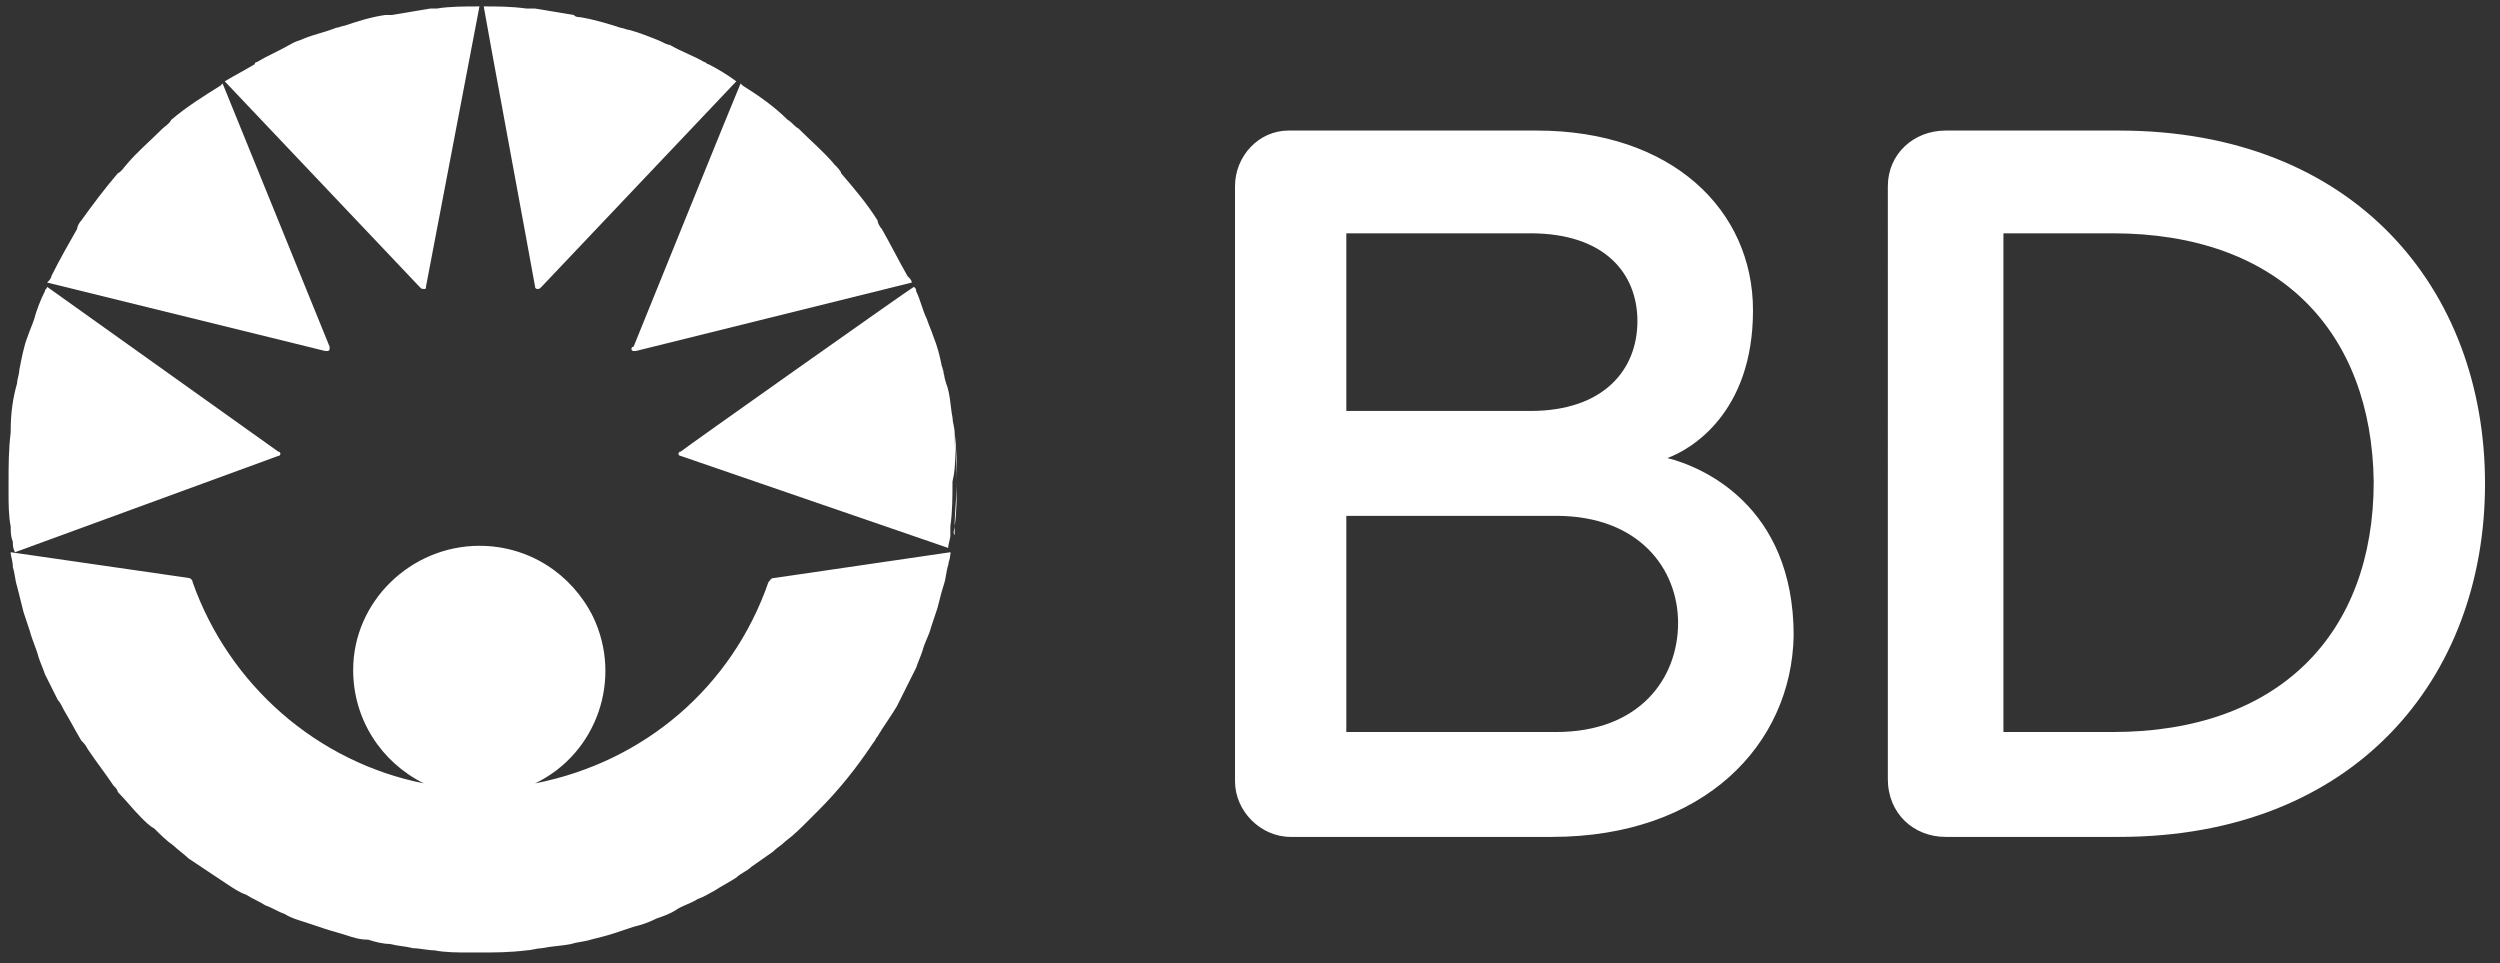 <?xml version="1.0" encoding="utf-8"?>
<!-- Generator: Adobe Illustrator 26.5.0, SVG Export Plug-In . SVG Version: 6.00 Build 0)  -->
<svg version="1.1" id="Layer_1" xmlns="http://www.w3.org/2000/svg" xmlns:xlink="http://www.w3.org/1999/xlink" x="0px" y="0px"
	 width="116.8px" height="45px" viewBox="0 0 116.8 45" style="enable-background:new 0 0 116.8 45;" xml:space="preserve">
<rect x="0" y="0" width="116.8" height="45" fill="#333333" stroke="none"/>
<style type="text/css">
	.st0{fill:#FFFFFF;}
</style>
<g>
	<path class="st0" d="M98.7,10.9h-5.1v23.3h5.1c7.8,0,12.2-4.6,12.2-11.7C110.8,15.5,106.5,10.9,98.7,10.9 M99,39.1h-8.1
		c-1.5,0-2.7-1.1-2.7-2.7V8.7c0-1.5,1.2-2.6,2.7-2.6H99c11,0,17.1,7.4,17.1,16.5C116.1,31.7,110,39.1,99,39.1 M72.7,24.1h-9.8v10.1
		h9.8c3.9,0,5.7-2.5,5.7-5.1C78.4,26.6,76.6,24.1,72.7,24.1 M71.5,10.9h-8.6v8.3h8.6c3.4,0,5-1.9,5-4.2C76.5,12.8,75,10.9,71.5,10.9
		 M72.5,39.1H60.3c-1.4,0-2.6-1.2-2.6-2.6c0,0,0,0,0-0.1V8.7c0-1.4,1.1-2.6,2.5-2.6c0,0,0.1,0,0.1,0h11.5c6.3,0,10.1,3.7,10.1,8.4
		c0,4.8-2.9,6.5-4,6.9c1.6,0.4,5.9,2.2,5.9,8.3C83.7,34.8,79.6,39.1,72.5,39.1"/>
	<path class="st0" d="M44.3,26.5c-0.1,0.3-0.1,0.6-0.2,0.9C44.2,27.1,44.2,26.8,44.3,26.5z"/>
	<path class="st0" d="M44.6,20.2c0.1,0.8,0.1,1.6,0.1,2.3C44.7,21.7,44.6,20.9,44.6,20.2z"/>
	<path class="st0" d="M44.6,24.6c0,0.1,0,0.3,0,0.4C44.5,24.9,44.6,24.7,44.6,24.6z"/>
	<path class="st0" d="M44.2,17.9c0.1,0.5,0.2,1,0.3,1.6C44.4,18.9,44.3,18.4,44.2,17.9z"/>
	<path class="st0" d="M44.4,25.8L44.4,25.8c-0.1,0.2-0.1,0.4-0.1,0.6C44.3,26.3,44.4,26.1,44.4,25.8z"/>
	<path class="st0" d="M44.6,24.6c0.1-0.7,0.1-1.4,0.1-2.1h0C44.7,23.2,44.6,23.9,44.6,24.6z"/>
	<path class="st0" d="M44.5,25.6c0-0.2,0-0.4,0.1-0.6C44.5,25.2,44.5,25.4,44.5,25.6L44.5,25.6z"/>
	<path class="st0" d="M44.4,19.5c0,0.2,0.1,0.5,0.1,0.7C44.5,19.9,44.5,19.7,44.4,19.5z"/>
	<path class="st0" d="M44,17.1c0.1,0.3,0.1,0.5,0.2,0.8C44.1,17.6,44.1,17.3,44,17.1z"/>
	<g>
		<path class="st0" d="M15.2,16.4c0,0,0.1,0,0.1,0c0.1,0,0.1-0.1,0.1-0.1c0,0,0-0.1,0-0.1l-5-12.3l0,0c0,0-0.1,0.1-0.1,0.1
			C9.5,4.5,8.7,5,8,5.6C7.9,5.8,7.7,5.9,7.6,6C7,6.6,6.4,7.1,5.9,7.7C5.8,7.8,5.7,8,5.5,8.1c-0.6,0.7-1.2,1.5-1.7,2.2
			c-0.1,0.1-0.2,0.3-0.2,0.4c-0.4,0.7-0.8,1.4-1.2,2.2c0,0.1-0.1,0.2-0.2,0.3l0,0L15.2,16.4z"/>
		<path class="st0" d="M35.9,27.2c-1.7,4.9-5.8,8.4-10.9,9.4c2.9-1.4,4.1-4.9,2.7-7.8c-1-2-3-3.3-5.3-3.3c-3.2,0-5.9,2.6-5.9,5.8
			c0,2.3,1.3,4.3,3.3,5.3C14.8,35.6,10.7,32,9,27.2C9,27.1,8.9,27,8.8,27l-8.3-1.2l0,0c0,0.2,0.1,0.4,0.1,0.7
			c0.1,0.3,0.1,0.6,0.2,0.9c0.1,0.4,0.2,0.8,0.3,1.2c0.1,0.3,0.2,0.6,0.3,0.9c0.1,0.4,0.3,0.8,0.4,1.2c0.1,0.3,0.2,0.5,0.3,0.8
			c0.2,0.4,0.4,0.8,0.6,1.2C2.8,32.8,2.9,33,3,33.2c0.3,0.5,0.5,0.9,0.8,1.4C3.9,34.7,4,34.8,4.1,35c0.4,0.6,0.8,1.1,1.2,1.7
			c0.1,0.1,0.2,0.2,0.2,0.3c0.4,0.4,0.7,0.8,1.1,1.2c0.2,0.2,0.4,0.4,0.6,0.5c0.3,0.3,0.6,0.6,0.9,0.8c0.2,0.2,0.5,0.4,0.7,0.6
			c0.3,0.2,0.6,0.4,0.9,0.6c0.3,0.2,0.6,0.4,0.9,0.6c0.3,0.2,0.6,0.4,0.9,0.5c0.3,0.2,0.6,0.3,0.9,0.5c0.3,0.1,0.6,0.3,0.9,0.4
			c0.3,0.2,0.7,0.3,1,0.4c0.3,0.1,0.6,0.2,0.9,0.3c0.3,0.1,0.7,0.2,1,0.3c0.3,0.1,0.6,0.2,1,0.2c0.3,0.1,0.7,0.2,1,0.2
			c0.4,0.1,0.7,0.1,1.1,0.2c0.3,0,0.7,0.1,1,0.1c0.5,0.1,1.1,0.1,1.6,0.1c0.2,0,0.3,0,0.5,0l0,0c0.7,0,1.4,0,2.2-0.1
			c0.2,0,0.5-0.1,0.7-0.1c0.5-0.1,0.9-0.1,1.4-0.2c0.3-0.1,0.6-0.1,0.9-0.2c0.4-0.1,0.8-0.2,1.1-0.3c0.3-0.1,0.6-0.2,0.9-0.3
			c0.4-0.1,0.7-0.2,1.1-0.4c0.3-0.1,0.6-0.2,0.9-0.4c0.3-0.2,0.7-0.3,1-0.5c0.3-0.1,0.6-0.3,0.8-0.4c0.3-0.2,0.7-0.4,1-0.6
			c0.2-0.2,0.5-0.3,0.7-0.5c0.3-0.2,0.7-0.5,1-0.7c0.2-0.2,0.4-0.3,0.6-0.5c0.4-0.3,0.7-0.6,1.1-1c0.1-0.1,0.3-0.3,0.4-0.4
			c1-1,1.8-2,2.6-3.2c0.1-0.1,0.1-0.2,0.2-0.3c0.3-0.5,0.6-0.9,0.9-1.4c0.1-0.2,0.2-0.4,0.3-0.6c0.2-0.4,0.4-0.8,0.6-1.2
			c0.1-0.3,0.2-0.5,0.3-0.8c0.1-0.4,0.3-0.7,0.4-1.1c0.1-0.3,0.2-0.6,0.3-0.9c0.1-0.4,0.2-0.8,0.3-1.1c0.1-0.3,0.1-0.6,0.2-0.9
			c0-0.2,0.1-0.4,0.1-0.6L36.2,27C36,27,36,27.1,35.9,27.2z"/>
		<path class="st0" d="M13,21.3c0.1,0,0.1-0.1,0.1-0.1c0,0,0-0.1-0.1-0.1L2.2,13.4l0,0c0,0.1-0.1,0.1-0.1,0.2
			c-0.2,0.4-0.4,0.9-0.5,1.3c-0.1,0.3-0.2,0.5-0.3,0.8c-0.2,0.5-0.3,1.1-0.4,1.6c0,0.2-0.1,0.4-0.1,0.6c-0.2,0.7-0.3,1.4-0.3,2.2
			c0,0,0,0.1,0,0.1c-0.1,0.8-0.1,1.6-0.1,2.4c0,0,0,0,0,0c0,0.1,0,0.2,0,0.4c0,0.5,0,1.1,0.1,1.6c0,0.2,0,0.5,0.1,0.7
			c0,0.2,0,0.3,0.1,0.5l0,0L13,21.3L13,21.3z"/>
		<path class="st0" d="M19.6,13.4c0.1,0.1,0.1,0.1,0.2,0.1c0.1,0,0.1,0,0.1-0.1l2.5-13.1l0,0v0c-0.7,0-1.4,0-2,0.1
			c-0.1,0-0.2,0-0.3,0c-0.6,0.1-1.2,0.2-1.8,0.3c-0.1,0-0.2,0-0.3,0c-0.7,0.1-1.3,0.3-1.9,0.5c-0.1,0-0.3,0.1-0.4,0.1
			c-0.5,0.2-1,0.3-1.5,0.5c-0.2,0.1-0.3,0.1-0.5,0.2C13,2.4,12.5,2.6,12,2.9c0,0-0.1,0-0.1,0.1c-0.5,0.3-0.9,0.5-1.4,0.8l0,0
			L19.6,13.4z"/>
		<path class="st0" d="M44.6,20.2c0-0.2-0.1-0.5-0.1-0.7c-0.1-0.5-0.1-1.1-0.3-1.6c-0.1-0.3-0.1-0.5-0.2-0.8
			c-0.1-0.5-0.2-0.9-0.4-1.4c-0.1-0.3-0.2-0.5-0.3-0.8c-0.2-0.4-0.3-0.9-0.5-1.3c0-0.1,0-0.1-0.1-0.2c0,0,0,0,0,0
			c-0.2,0.1-10.8,7.6-10.9,7.7c-0.1,0-0.1,0.1-0.1,0.1c0,0.1,0.1,0.1,0.1,0.1l12.5,4.3c0-0.2,0.1-0.4,0.1-0.6c0-0.1,0-0.3,0-0.4
			c0.1-0.7,0.1-1.4,0.1-2.1h0C44.7,21.7,44.6,20.9,44.6,20.2z"/>
		<path class="st0" d="M29.5,16.3c0,0.1,0.1,0.1,0.1,0.1v0c0,0,0.1,0,0.1,0l12.9-3.2l0,0c0-0.1-0.1-0.2-0.2-0.3
			c-0.4-0.7-0.8-1.5-1.2-2.2c-0.1-0.1-0.2-0.3-0.2-0.4c-0.5-0.8-1.1-1.5-1.7-2.2C39.3,8,39.1,7.8,39,7.7c-0.5-0.6-1.1-1.1-1.7-1.7
			c-0.2-0.1-0.3-0.3-0.5-0.4C36.2,5,35.5,4.5,34.7,4c0,0-0.1-0.1-0.1-0.1c0,0,0,0,0,0c-0.1,0.2-5,12.3-5,12.3
			C29.5,16.2,29.5,16.3,29.5,16.3z"/>
		<path class="st0" d="M25,13.4c0,0.1,0.1,0.1,0.1,0.1c0.1,0,0.1,0,0.2-0.1l9.1-9.6l0,0C34,3.5,33.5,3.2,33.1,3
			C33,3,33,2.9,32.9,2.9c-0.5-0.3-1.1-0.5-1.6-0.8C31.2,2.1,31,2,30.8,1.9c-0.5-0.2-1-0.4-1.4-0.5c-0.1,0-0.3-0.1-0.4-0.1
			c-0.6-0.2-1.3-0.4-1.9-0.5c-0.1,0-0.2,0-0.3-0.1c-0.6-0.1-1.2-0.2-1.8-0.3c-0.1,0-0.2,0-0.4,0c-0.7-0.1-1.4-0.1-2-0.1c0,0,0,0,0,0
			C22.6,0.4,24.9,12.8,25,13.4z"/>
	</g>
</g>
</svg>
